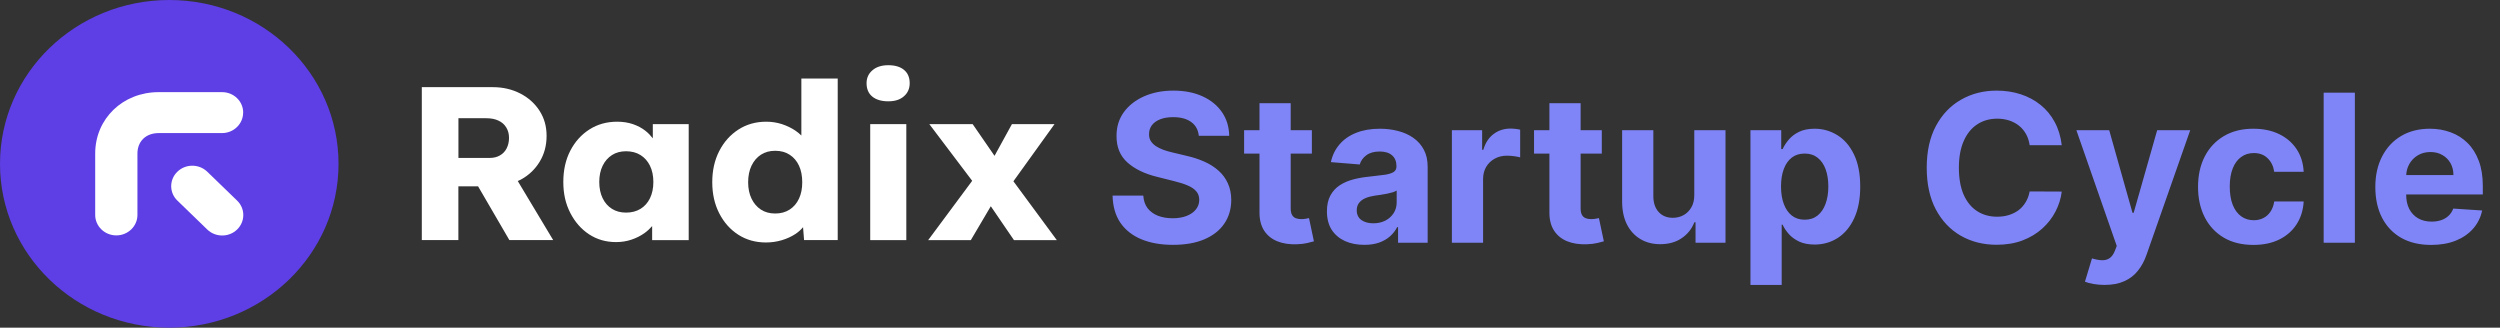 <?xml version="1.0" encoding="UTF-8"?> <svg xmlns="http://www.w3.org/2000/svg" width="206" height="27" viewBox="0 0 206 27" fill="none"><rect x="0" y="0" width="206" height="27" fill="#333333" stroke="none"/><path d="M42.885 14.818C43.555 14.456 44.079 13.964 44.464 13.333C44.849 12.701 45.039 11.993 45.039 11.2C45.039 10.406 44.849 9.747 44.464 9.137C44.079 8.532 43.549 8.057 42.874 7.706C42.199 7.36 41.446 7.182 40.615 7.182H34.757V19.78H37.77V15.352H39.393L41.97 19.78H45.58L42.662 14.915C42.735 14.883 42.813 14.85 42.885 14.812V14.818ZM37.775 9.742H40.062C40.459 9.742 40.799 9.806 41.078 9.941C41.357 10.071 41.569 10.26 41.719 10.508C41.87 10.757 41.943 11.038 41.943 11.362C41.943 11.686 41.876 11.972 41.747 12.226C41.619 12.479 41.429 12.674 41.189 12.809C40.95 12.949 40.665 13.014 40.341 13.014H37.775V9.736V9.742Z" fill="white"></path><path d="M53.798 11.405C53.619 11.178 53.419 10.962 53.184 10.778C52.889 10.546 52.543 10.363 52.152 10.228C51.762 10.098 51.332 10.028 50.858 10.028C50.004 10.028 49.24 10.238 48.571 10.665C47.901 11.092 47.377 11.675 46.992 12.42C46.607 13.165 46.417 14.024 46.417 14.996C46.417 15.968 46.607 16.794 46.992 17.545C47.377 18.295 47.895 18.884 48.543 19.31C49.195 19.737 49.932 19.948 50.763 19.948C51.209 19.948 51.633 19.883 52.029 19.748C52.425 19.618 52.783 19.435 53.106 19.208C53.346 19.035 53.553 18.841 53.737 18.63V19.786H56.749V10.228H53.792V11.405H53.798ZM52.777 17.21C52.442 17.415 52.046 17.518 51.589 17.518C51.131 17.518 50.757 17.415 50.428 17.21C50.099 17.005 49.843 16.713 49.658 16.335C49.474 15.957 49.379 15.509 49.379 14.996C49.379 14.483 49.474 14.035 49.658 13.657C49.843 13.279 50.099 12.987 50.428 12.776C50.757 12.566 51.142 12.463 51.589 12.463C52.035 12.463 52.442 12.566 52.777 12.776C53.112 12.987 53.374 13.279 53.558 13.657C53.742 14.035 53.837 14.483 53.837 14.996C53.837 15.509 53.742 15.957 53.558 16.335C53.374 16.713 53.112 17.005 52.777 17.21Z" fill="white"></path><path d="M66.032 11.167C65.887 11.027 65.731 10.892 65.547 10.768C65.212 10.541 64.838 10.363 64.431 10.228C64.024 10.098 63.594 10.028 63.148 10.028C62.278 10.028 61.513 10.244 60.844 10.676C60.174 11.108 59.65 11.696 59.265 12.447C58.88 13.198 58.69 14.051 58.69 15.012C58.69 15.973 58.88 16.826 59.265 17.577C59.65 18.328 60.174 18.916 60.838 19.343C61.502 19.769 62.261 19.98 63.114 19.98C63.572 19.98 64.007 19.915 64.426 19.791C64.838 19.667 65.207 19.499 65.53 19.289C65.787 19.121 65.993 18.932 66.172 18.722L66.255 19.78H69.028V6.469H66.032V11.167ZM65.837 16.367C65.659 16.751 65.402 17.053 65.067 17.269C64.732 17.485 64.336 17.593 63.879 17.593C63.421 17.593 63.025 17.485 62.696 17.269C62.367 17.053 62.11 16.751 61.926 16.367C61.742 15.984 61.647 15.536 61.647 15.017C61.647 14.499 61.742 14.035 61.926 13.651C62.11 13.268 62.367 12.965 62.696 12.749C63.025 12.533 63.416 12.425 63.879 12.425C64.342 12.425 64.732 12.533 65.067 12.749C65.402 12.965 65.659 13.268 65.837 13.651C66.016 14.035 66.105 14.494 66.105 15.017C66.105 15.541 66.016 15.984 65.837 16.367Z" fill="white"></path><path d="M74.68 10.228H71.706V19.786H74.68V10.228Z" fill="white"></path><path d="M73.191 5.373C72.644 5.373 72.209 5.513 71.891 5.789C71.567 6.064 71.405 6.421 71.405 6.853C71.405 7.333 71.561 7.7 71.879 7.96C72.198 8.219 72.633 8.348 73.191 8.348C73.748 8.348 74.167 8.213 74.485 7.933C74.803 7.657 74.959 7.295 74.959 6.853C74.959 6.383 74.803 6.021 74.496 5.762C74.184 5.503 73.754 5.373 73.196 5.373H73.191Z" fill="white"></path><path d="M87.081 19.786L83.505 14.937L86.892 10.228H83.383L81.949 12.841L80.147 10.228H76.576L80.108 14.899L76.481 19.786H79.996L81.642 16.994L83.55 19.786H87.081Z" fill="white"></path><path d="M13.947 0C21.652 0 27.895 6.043 27.895 13.5C27.895 20.957 21.652 27 13.947 27C6.243 27 0 20.957 0 13.5C0 6.043 6.243 0 13.947 0Z" fill="#5E3EE5"></path><path d="M20.039 9.277C20.039 8.348 19.264 7.592 18.299 7.592H13.071C10.114 7.592 7.844 9.785 7.844 12.652V17.712C7.844 18.641 8.625 19.397 9.584 19.397C10.544 19.397 11.325 18.641 11.325 17.712V12.652C11.325 11.642 12.028 10.967 13.066 10.967H18.293C19.253 10.967 20.034 10.211 20.034 9.283L20.039 9.277Z" fill="white"></path><path d="M19.538 16.529L17.077 14.148C16.397 13.489 15.292 13.489 14.617 14.148C13.936 14.807 13.936 15.876 14.617 16.529L17.077 18.911C17.758 19.57 18.863 19.57 19.538 18.911C20.218 18.252 20.218 17.183 19.538 16.529Z" fill="white"></path><path d="M98.782 11.192C98.733 10.705 98.526 10.327 98.16 10.057C97.794 9.788 97.296 9.653 96.669 9.653C96.242 9.653 95.882 9.713 95.588 9.834C95.294 9.951 95.069 10.114 94.912 10.323C94.759 10.532 94.683 10.77 94.683 11.035C94.674 11.257 94.721 11.45 94.821 11.615C94.926 11.78 95.069 11.923 95.25 12.043C95.431 12.16 95.64 12.263 95.878 12.351C96.115 12.436 96.369 12.508 96.638 12.569L97.749 12.834C98.289 12.955 98.784 13.116 99.234 13.317C99.685 13.518 100.076 13.766 100.406 14.06C100.736 14.354 100.991 14.7 101.172 15.098C101.357 15.496 101.452 15.953 101.456 16.468C101.452 17.225 101.259 17.881 100.876 18.436C100.498 18.988 99.951 19.416 99.234 19.722C98.522 20.024 97.663 20.175 96.657 20.175C95.659 20.175 94.789 20.022 94.049 19.716C93.312 19.41 92.737 18.958 92.322 18.358C91.912 17.754 91.696 17.008 91.676 16.118H94.206C94.234 16.533 94.353 16.879 94.562 17.157C94.775 17.43 95.059 17.637 95.413 17.778C95.771 17.915 96.176 17.984 96.626 17.984C97.069 17.984 97.454 17.919 97.779 17.791C98.109 17.662 98.365 17.483 98.546 17.253C98.727 17.024 98.818 16.76 98.818 16.462C98.818 16.185 98.735 15.951 98.57 15.762C98.409 15.573 98.172 15.412 97.858 15.279C97.548 15.146 97.168 15.026 96.717 14.917L95.371 14.579C94.328 14.325 93.505 13.929 92.902 13.39C92.298 12.85 91.998 12.124 92.002 11.21C91.998 10.462 92.197 9.808 92.6 9.248C93.006 8.689 93.564 8.252 94.272 7.938C94.98 7.624 95.785 7.467 96.687 7.467C97.604 7.467 98.405 7.624 99.09 7.938C99.778 8.252 100.313 8.689 100.695 9.248C101.078 9.808 101.275 10.456 101.287 11.192H98.782ZM108.098 10.727V12.659H102.514V10.727H108.098ZM103.782 8.506H106.353V17.151C106.353 17.388 106.39 17.573 106.462 17.706C106.535 17.835 106.635 17.925 106.764 17.978C106.897 18.03 107.05 18.056 107.223 18.056C107.343 18.056 107.464 18.046 107.585 18.026C107.706 18.002 107.798 17.984 107.863 17.972L108.267 19.885C108.138 19.925 107.957 19.972 107.724 20.024C107.49 20.081 107.207 20.115 106.873 20.127C106.253 20.151 105.709 20.068 105.243 19.879C104.78 19.69 104.42 19.396 104.162 18.998C103.904 18.599 103.778 18.096 103.782 17.489V8.506ZM112.418 20.175C111.826 20.175 111.299 20.072 110.836 19.867C110.373 19.658 110.007 19.35 109.737 18.944C109.472 18.533 109.339 18.022 109.339 17.41C109.339 16.895 109.433 16.462 109.622 16.112C109.812 15.762 110.069 15.48 110.395 15.267C110.721 15.054 111.091 14.893 111.506 14.784C111.925 14.675 112.363 14.599 112.822 14.555C113.361 14.498 113.796 14.446 114.126 14.398C114.456 14.345 114.695 14.269 114.844 14.168C114.993 14.068 115.068 13.919 115.068 13.722V13.685C115.068 13.303 114.947 13.007 114.706 12.798C114.468 12.589 114.13 12.484 113.691 12.484C113.228 12.484 112.86 12.587 112.587 12.792C112.313 12.993 112.132 13.247 112.043 13.553L109.665 13.359C109.785 12.796 110.023 12.309 110.377 11.898C110.731 11.484 111.188 11.166 111.747 10.945C112.311 10.719 112.963 10.607 113.703 10.607C114.219 10.607 114.712 10.667 115.182 10.788C115.657 10.908 116.078 11.095 116.444 11.349C116.814 11.603 117.106 11.929 117.32 12.327C117.533 12.722 117.639 13.194 117.639 13.746V20H115.201V18.714H115.128C114.979 19.004 114.78 19.259 114.53 19.481C114.281 19.698 113.981 19.869 113.631 19.994C113.281 20.115 112.876 20.175 112.418 20.175ZM113.154 18.4C113.532 18.4 113.866 18.326 114.156 18.177C114.446 18.024 114.673 17.819 114.838 17.561C115.003 17.303 115.086 17.012 115.086 16.686V15.702C115.005 15.754 114.895 15.802 114.754 15.847C114.617 15.887 114.462 15.925 114.289 15.961C114.116 15.993 113.943 16.024 113.77 16.052C113.597 16.076 113.44 16.098 113.299 16.118C112.997 16.163 112.733 16.233 112.508 16.329C112.283 16.426 112.108 16.557 111.983 16.722C111.858 16.883 111.796 17.084 111.796 17.326C111.796 17.676 111.922 17.943 112.176 18.129C112.434 18.31 112.76 18.4 113.154 18.4ZM119.635 20V10.727H122.128V12.345H122.225C122.394 11.77 122.677 11.335 123.076 11.041C123.474 10.743 123.933 10.595 124.452 10.595C124.581 10.595 124.72 10.602 124.869 10.619C125.018 10.635 125.148 10.657 125.261 10.685V12.967C125.14 12.931 124.973 12.899 124.76 12.87C124.547 12.842 124.352 12.828 124.174 12.828C123.796 12.828 123.458 12.911 123.16 13.076C122.866 13.237 122.633 13.462 122.46 13.752C122.291 14.041 122.206 14.376 122.206 14.754V20H119.635ZM131.988 10.727V12.659H126.404V10.727H131.988ZM127.671 8.506H130.243V17.151C130.243 17.388 130.279 17.573 130.352 17.706C130.424 17.835 130.525 17.925 130.654 17.978C130.786 18.03 130.939 18.056 131.112 18.056C131.233 18.056 131.354 18.046 131.475 18.026C131.595 18.002 131.688 17.984 131.752 17.972L132.157 19.885C132.028 19.925 131.847 19.972 131.613 20.024C131.38 20.081 131.096 20.115 130.762 20.127C130.142 20.151 129.599 20.068 129.132 19.879C128.669 19.69 128.309 19.396 128.052 18.998C127.794 18.599 127.667 18.096 127.671 17.489V8.506ZM139.609 16.052V10.727H142.181V20H139.712V18.316H139.615C139.406 18.859 139.058 19.296 138.571 19.626C138.088 19.956 137.498 20.121 136.802 20.121C136.182 20.121 135.637 19.98 135.166 19.698C134.695 19.416 134.327 19.016 134.061 18.497C133.8 17.978 133.667 17.356 133.663 16.631V10.727H136.235V16.173C136.239 16.72 136.386 17.153 136.675 17.471C136.965 17.788 137.354 17.947 137.841 17.947C138.15 17.947 138.44 17.877 138.71 17.736C138.98 17.591 139.197 17.378 139.362 17.096C139.531 16.814 139.613 16.466 139.609 16.052ZM144.238 23.477V10.727H146.774V12.285H146.888C147.001 12.035 147.164 11.782 147.377 11.524C147.595 11.262 147.876 11.045 148.223 10.872C148.573 10.695 149.007 10.607 149.527 10.607C150.203 10.607 150.826 10.784 151.398 11.138C151.969 11.488 152.426 12.017 152.768 12.726C153.11 13.43 153.282 14.313 153.282 15.376C153.282 16.41 153.114 17.283 152.78 17.996C152.45 18.704 152 19.241 151.428 19.608C150.861 19.97 150.225 20.151 149.521 20.151C149.021 20.151 148.597 20.068 148.247 19.903C147.901 19.738 147.617 19.531 147.396 19.282C147.174 19.028 147.005 18.773 146.888 18.515H146.81V23.477H144.238ZM146.756 15.364C146.756 15.915 146.832 16.396 146.985 16.806C147.138 17.217 147.359 17.537 147.649 17.766C147.939 17.992 148.291 18.104 148.706 18.104C149.124 18.104 149.478 17.99 149.768 17.76C150.058 17.527 150.277 17.205 150.426 16.794C150.579 16.38 150.655 15.903 150.655 15.364C150.655 14.828 150.581 14.357 150.432 13.951C150.283 13.544 150.064 13.227 149.774 12.997C149.484 12.768 149.128 12.653 148.706 12.653C148.287 12.653 147.933 12.764 147.643 12.985C147.357 13.206 147.138 13.52 146.985 13.927C146.832 14.333 146.756 14.812 146.756 15.364ZM169.888 11.965H167.243C167.195 11.623 167.097 11.319 166.948 11.053C166.799 10.784 166.608 10.554 166.374 10.365C166.141 10.176 165.871 10.031 165.565 9.93C165.263 9.83 164.935 9.779 164.581 9.779C163.941 9.779 163.384 9.938 162.909 10.256C162.434 10.57 162.066 11.029 161.804 11.633C161.543 12.232 161.412 12.961 161.412 13.818C161.412 14.7 161.543 15.44 161.804 16.04C162.07 16.639 162.44 17.092 162.915 17.398C163.39 17.704 163.939 17.857 164.563 17.857C164.913 17.857 165.237 17.811 165.535 17.718C165.837 17.625 166.104 17.491 166.338 17.314C166.571 17.133 166.765 16.913 166.917 16.655C167.074 16.398 167.183 16.104 167.243 15.774L169.888 15.786C169.819 16.354 169.648 16.901 169.374 17.428C169.105 17.951 168.741 18.42 168.282 18.835C167.827 19.245 167.284 19.571 166.652 19.813C166.024 20.05 165.314 20.169 164.521 20.169C163.418 20.169 162.432 19.919 161.563 19.421C160.697 18.921 160.013 18.199 159.51 17.253C159.011 16.307 158.762 15.162 158.762 13.818C158.762 12.47 159.015 11.323 159.522 10.377C160.029 9.431 160.718 8.711 161.587 8.216C162.456 7.717 163.434 7.467 164.521 7.467C165.237 7.467 165.901 7.568 166.513 7.769C167.129 7.97 167.674 8.264 168.149 8.651C168.624 9.033 169.01 9.502 169.308 10.057C169.61 10.613 169.803 11.248 169.888 11.965ZM173.418 23.477C173.092 23.477 172.786 23.451 172.5 23.399C172.218 23.351 171.985 23.288 171.8 23.212L172.379 21.292C172.681 21.384 172.953 21.435 173.194 21.443C173.44 21.451 173.651 21.395 173.828 21.274C174.009 21.153 174.156 20.948 174.269 20.658L174.42 20.266L171.093 10.727H173.798L175.718 17.537H175.814L177.752 10.727H180.475L176.871 21.002C176.698 21.501 176.462 21.936 176.165 22.306C175.871 22.68 175.498 22.968 175.048 23.169C174.597 23.375 174.054 23.477 173.418 23.477ZM185.682 20.181C184.732 20.181 183.915 19.98 183.231 19.577C182.551 19.171 182.027 18.608 181.661 17.887C181.299 17.167 181.118 16.338 181.118 15.4C181.118 14.45 181.301 13.617 181.667 12.901C182.037 12.18 182.563 11.619 183.243 11.216C183.923 10.81 184.732 10.607 185.67 10.607C186.479 10.607 187.187 10.753 187.795 11.047C188.402 11.341 188.883 11.754 189.237 12.285C189.592 12.816 189.787 13.44 189.823 14.156H187.396C187.328 13.693 187.147 13.321 186.853 13.039C186.563 12.754 186.183 12.611 185.712 12.611C185.313 12.611 184.965 12.72 184.668 12.937C184.374 13.15 184.144 13.462 183.979 13.873C183.814 14.283 183.732 14.78 183.732 15.364C183.732 15.955 183.812 16.458 183.973 16.873C184.138 17.287 184.37 17.603 184.668 17.821C184.965 18.038 185.313 18.147 185.712 18.147C186.006 18.147 186.269 18.086 186.503 17.966C186.74 17.845 186.935 17.67 187.088 17.44C187.245 17.207 187.348 16.927 187.396 16.601H189.823C189.783 17.309 189.59 17.933 189.244 18.473C188.901 19.008 188.429 19.427 187.825 19.728C187.221 20.03 186.507 20.181 185.682 20.181ZM194.041 7.636V20H191.47V7.636H194.041ZM200.327 20.181C199.373 20.181 198.552 19.988 197.864 19.602C197.18 19.211 196.653 18.66 196.283 17.947C195.912 17.231 195.727 16.384 195.727 15.406C195.727 14.452 195.912 13.615 196.283 12.895C196.653 12.174 197.174 11.613 197.846 11.21C198.522 10.808 199.315 10.607 200.225 10.607C200.836 10.607 201.406 10.705 201.933 10.902C202.464 11.095 202.927 11.387 203.322 11.778C203.72 12.168 204.03 12.659 204.251 13.251C204.473 13.838 204.583 14.527 204.583 15.315V16.022H196.753V14.428H202.163C202.163 14.058 202.082 13.73 201.921 13.444C201.76 13.158 201.537 12.935 201.251 12.774C200.969 12.609 200.641 12.526 200.267 12.526C199.877 12.526 199.53 12.617 199.229 12.798C198.931 12.975 198.697 13.214 198.528 13.516C198.359 13.814 198.273 14.146 198.269 14.512V16.028C198.269 16.486 198.353 16.883 198.522 17.217C198.695 17.551 198.939 17.809 199.253 17.99C199.567 18.171 199.939 18.261 200.37 18.261C200.655 18.261 200.917 18.221 201.154 18.141C201.392 18.06 201.595 17.939 201.764 17.778C201.933 17.617 202.062 17.42 202.15 17.187L204.529 17.344C204.408 17.915 204.161 18.414 203.786 18.841C203.416 19.264 202.937 19.593 202.35 19.831C201.766 20.064 201.092 20.181 200.327 20.181Z" fill="#7F85F7"></path></svg> 